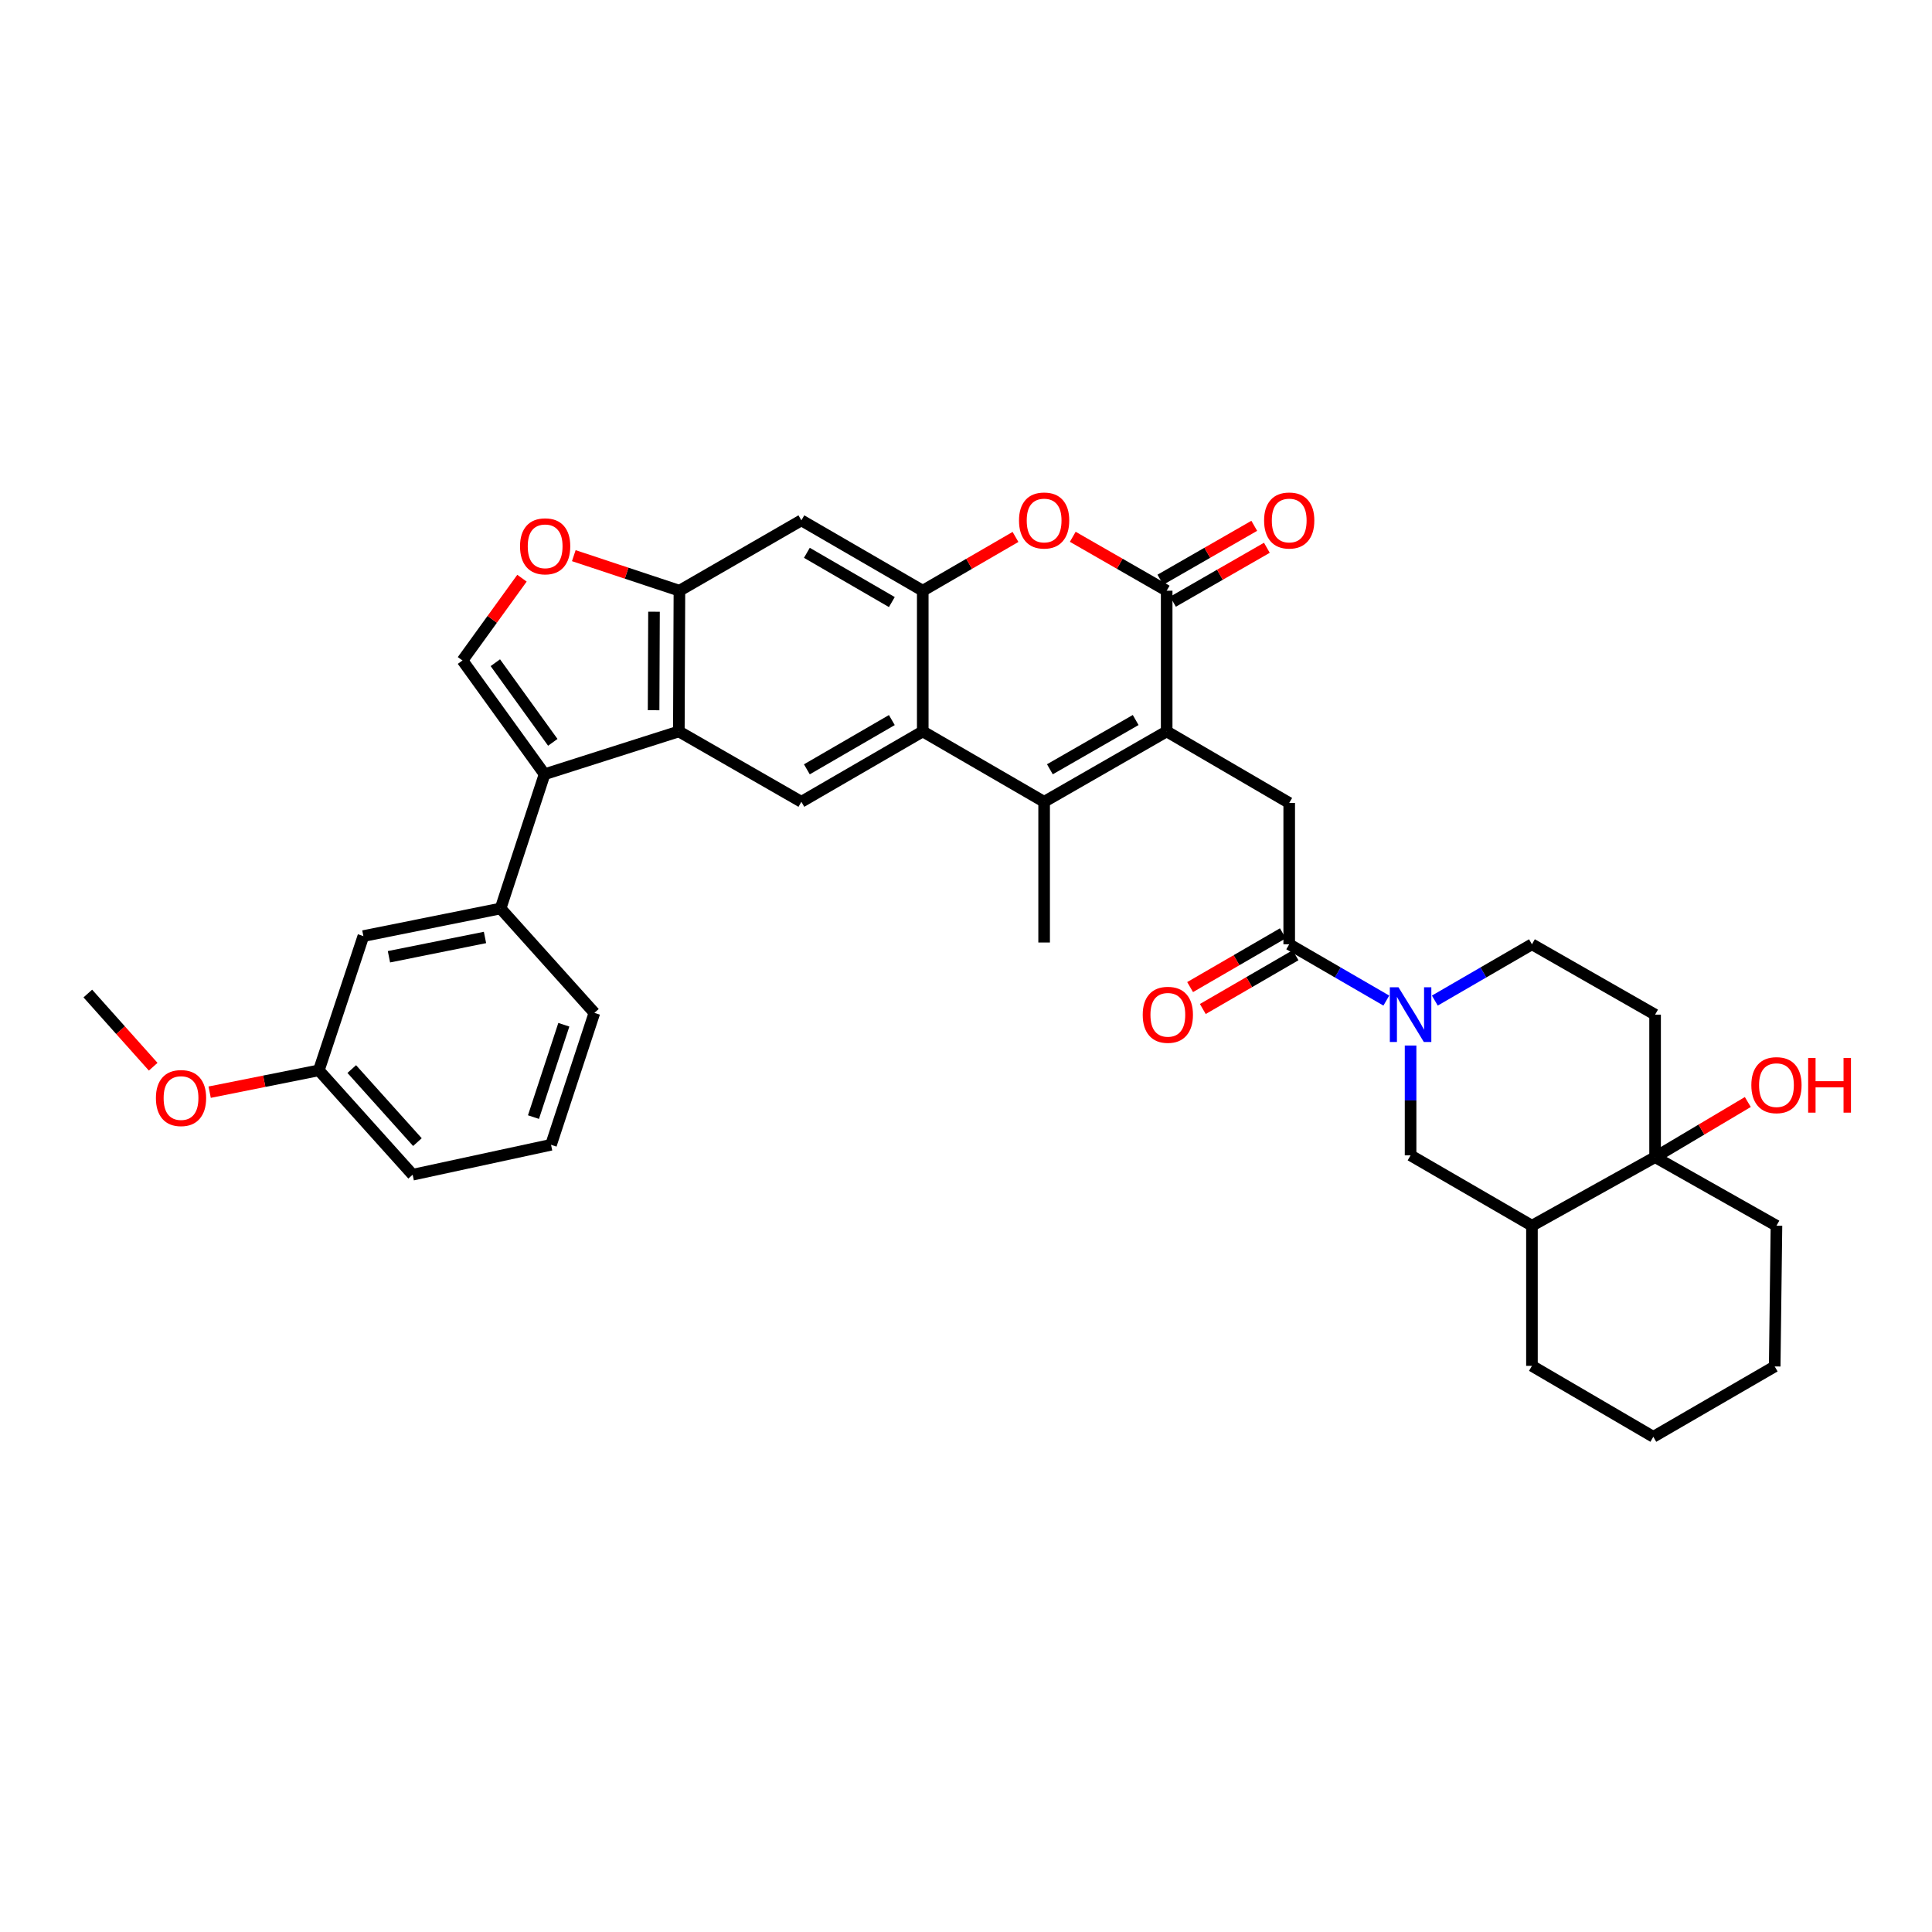 <?xml version='1.0' encoding='iso-8859-1'?>
<svg version='1.1' baseProfile='full'
              xmlns='http://www.w3.org/2000/svg'
                      xmlns:rdkit='http://www.rdkit.org/xml'
                      xmlns:xlink='http://www.w3.org/1999/xlink'
                  xml:space='preserve'
width='1000px' height='1000px' viewBox='0 0 1000 1000'>
<!-- END OF HEADER -->
<rect style='opacity:1.0;fill:#FFFFFF;stroke:none' width='1000' height='1000' x='0' y='0'> </rect>
<path class='bond-0' d='M 603.868,378.588 L 540.436,415.01' style='fill:none;fill-rule:evenodd;stroke:#000000;stroke-width:6px;stroke-linecap:butt;stroke-linejoin:miter;stroke-opacity:1' />
<path class='bond-0' d='M 587.824,372.68 L 543.421,398.176' style='fill:none;fill-rule:evenodd;stroke:#000000;stroke-width:6px;stroke-linecap:butt;stroke-linejoin:miter;stroke-opacity:1' />
<path class='bond-1' d='M 603.868,378.588 L 603.868,305.751' style='fill:none;fill-rule:evenodd;stroke:#000000;stroke-width:6px;stroke-linecap:butt;stroke-linejoin:miter;stroke-opacity:1' />
<path class='bond-11' d='M 603.868,378.588 L 667.293,415.607' style='fill:none;fill-rule:evenodd;stroke:#000000;stroke-width:6px;stroke-linecap:butt;stroke-linejoin:miter;stroke-opacity:1' />
<path class='bond-3' d='M 540.436,415.01 L 477.615,378.588' style='fill:none;fill-rule:evenodd;stroke:#000000;stroke-width:6px;stroke-linecap:butt;stroke-linejoin:miter;stroke-opacity:1' />
<path class='bond-26' d='M 540.436,415.01 L 540.436,487.839' style='fill:none;fill-rule:evenodd;stroke:#000000;stroke-width:6px;stroke-linecap:butt;stroke-linejoin:miter;stroke-opacity:1' />
<path class='bond-6' d='M 603.868,305.751 L 579.566,291.797' style='fill:none;fill-rule:evenodd;stroke:#000000;stroke-width:6px;stroke-linecap:butt;stroke-linejoin:miter;stroke-opacity:1' />
<path class='bond-6' d='M 579.566,291.797 L 555.264,277.844' style='fill:none;fill-rule:evenodd;stroke:#FF0000;stroke-width:6px;stroke-linecap:butt;stroke-linejoin:miter;stroke-opacity:1' />
<path class='bond-21' d='M 607.133,311.436 L 631.431,297.483' style='fill:none;fill-rule:evenodd;stroke:#000000;stroke-width:6px;stroke-linecap:butt;stroke-linejoin:miter;stroke-opacity:1' />
<path class='bond-21' d='M 631.431,297.483 L 655.729,283.53' style='fill:none;fill-rule:evenodd;stroke:#FF0000;stroke-width:6px;stroke-linecap:butt;stroke-linejoin:miter;stroke-opacity:1' />
<path class='bond-21' d='M 600.603,300.066 L 624.901,286.113' style='fill:none;fill-rule:evenodd;stroke:#000000;stroke-width:6px;stroke-linecap:butt;stroke-linejoin:miter;stroke-opacity:1' />
<path class='bond-21' d='M 624.901,286.113 L 649.2,272.159' style='fill:none;fill-rule:evenodd;stroke:#FF0000;stroke-width:6px;stroke-linecap:butt;stroke-linejoin:miter;stroke-opacity:1' />
<path class='bond-2' d='M 281.869,400.74 L 351.369,378.588' style='fill:none;fill-rule:evenodd;stroke:#000000;stroke-width:6px;stroke-linecap:butt;stroke-linejoin:miter;stroke-opacity:1' />
<path class='bond-9' d='M 281.869,400.74 L 239.379,341.86' style='fill:none;fill-rule:evenodd;stroke:#000000;stroke-width:6px;stroke-linecap:butt;stroke-linejoin:miter;stroke-opacity:1' />
<path class='bond-9' d='M 286.128,384.235 L 256.385,343.019' style='fill:none;fill-rule:evenodd;stroke:#000000;stroke-width:6px;stroke-linecap:butt;stroke-linejoin:miter;stroke-opacity:1' />
<path class='bond-16' d='M 281.869,400.74 L 259.098,470.233' style='fill:none;fill-rule:evenodd;stroke:#000000;stroke-width:6px;stroke-linecap:butt;stroke-linejoin:miter;stroke-opacity:1' />
<path class='bond-12' d='M 477.615,378.588 L 414.787,415.01' style='fill:none;fill-rule:evenodd;stroke:#000000;stroke-width:6px;stroke-linecap:butt;stroke-linejoin:miter;stroke-opacity:1' />
<path class='bond-12' d='M 461.615,372.707 L 417.635,398.203' style='fill:none;fill-rule:evenodd;stroke:#000000;stroke-width:6px;stroke-linecap:butt;stroke-linejoin:miter;stroke-opacity:1' />
<path class='bond-36' d='M 477.615,378.588 L 477.615,305.751' style='fill:none;fill-rule:evenodd;stroke:#000000;stroke-width:6px;stroke-linecap:butt;stroke-linejoin:miter;stroke-opacity:1' />
<path class='bond-4' d='M 477.615,305.751 L 501.618,291.835' style='fill:none;fill-rule:evenodd;stroke:#000000;stroke-width:6px;stroke-linecap:butt;stroke-linejoin:miter;stroke-opacity:1' />
<path class='bond-4' d='M 501.618,291.835 L 525.62,277.919' style='fill:none;fill-rule:evenodd;stroke:#FF0000;stroke-width:6px;stroke-linecap:butt;stroke-linejoin:miter;stroke-opacity:1' />
<path class='bond-14' d='M 477.615,305.751 L 414.787,269.329' style='fill:none;fill-rule:evenodd;stroke:#000000;stroke-width:6px;stroke-linecap:butt;stroke-linejoin:miter;stroke-opacity:1' />
<path class='bond-14' d='M 461.615,311.632 L 417.635,286.136' style='fill:none;fill-rule:evenodd;stroke:#000000;stroke-width:6px;stroke-linecap:butt;stroke-linejoin:miter;stroke-opacity:1' />
<path class='bond-5' d='M 351.369,378.588 L 414.787,415.01' style='fill:none;fill-rule:evenodd;stroke:#000000;stroke-width:6px;stroke-linecap:butt;stroke-linejoin:miter;stroke-opacity:1' />
<path class='bond-38' d='M 351.369,378.588 L 351.668,305.751' style='fill:none;fill-rule:evenodd;stroke:#000000;stroke-width:6px;stroke-linecap:butt;stroke-linejoin:miter;stroke-opacity:1' />
<path class='bond-38' d='M 338.302,367.608 L 338.511,316.623' style='fill:none;fill-rule:evenodd;stroke:#000000;stroke-width:6px;stroke-linecap:butt;stroke-linejoin:miter;stroke-opacity:1' />
<path class='bond-7' d='M 717.558,517.899 L 692.426,503.328' style='fill:none;fill-rule:evenodd;stroke:#0000FF;stroke-width:6px;stroke-linecap:butt;stroke-linejoin:miter;stroke-opacity:1' />
<path class='bond-7' d='M 692.426,503.328 L 667.293,488.757' style='fill:none;fill-rule:evenodd;stroke:#000000;stroke-width:6px;stroke-linecap:butt;stroke-linejoin:miter;stroke-opacity:1' />
<path class='bond-18' d='M 730.114,541.159 L 730.114,569.584' style='fill:none;fill-rule:evenodd;stroke:#0000FF;stroke-width:6px;stroke-linecap:butt;stroke-linejoin:miter;stroke-opacity:1' />
<path class='bond-18' d='M 730.114,569.584 L 730.114,598.008' style='fill:none;fill-rule:evenodd;stroke:#000000;stroke-width:6px;stroke-linecap:butt;stroke-linejoin:miter;stroke-opacity:1' />
<path class='bond-20' d='M 742.669,517.899 L 767.801,503.328' style='fill:none;fill-rule:evenodd;stroke:#0000FF;stroke-width:6px;stroke-linecap:butt;stroke-linejoin:miter;stroke-opacity:1' />
<path class='bond-20' d='M 767.801,503.328 L 792.934,488.757' style='fill:none;fill-rule:evenodd;stroke:#000000;stroke-width:6px;stroke-linecap:butt;stroke-linejoin:miter;stroke-opacity:1' />
<path class='bond-8' d='M 667.293,488.757 L 667.293,415.607' style='fill:none;fill-rule:evenodd;stroke:#000000;stroke-width:6px;stroke-linecap:butt;stroke-linejoin:miter;stroke-opacity:1' />
<path class='bond-22' d='M 664.005,483.085 L 640.002,497.001' style='fill:none;fill-rule:evenodd;stroke:#000000;stroke-width:6px;stroke-linecap:butt;stroke-linejoin:miter;stroke-opacity:1' />
<path class='bond-22' d='M 640.002,497.001 L 616,510.917' style='fill:none;fill-rule:evenodd;stroke:#FF0000;stroke-width:6px;stroke-linecap:butt;stroke-linejoin:miter;stroke-opacity:1' />
<path class='bond-22' d='M 670.581,494.428 L 646.579,508.344' style='fill:none;fill-rule:evenodd;stroke:#000000;stroke-width:6px;stroke-linecap:butt;stroke-linejoin:miter;stroke-opacity:1' />
<path class='bond-22' d='M 646.579,508.344 L 622.576,522.261' style='fill:none;fill-rule:evenodd;stroke:#FF0000;stroke-width:6px;stroke-linecap:butt;stroke-linejoin:miter;stroke-opacity:1' />
<path class='bond-39' d='M 239.379,341.86 L 254.777,320.567' style='fill:none;fill-rule:evenodd;stroke:#000000;stroke-width:6px;stroke-linecap:butt;stroke-linejoin:miter;stroke-opacity:1' />
<path class='bond-39' d='M 254.777,320.567 L 270.174,299.274' style='fill:none;fill-rule:evenodd;stroke:#FF0000;stroke-width:6px;stroke-linecap:butt;stroke-linejoin:miter;stroke-opacity:1' />
<path class='bond-10' d='M 351.668,305.751 L 414.787,269.329' style='fill:none;fill-rule:evenodd;stroke:#000000;stroke-width:6px;stroke-linecap:butt;stroke-linejoin:miter;stroke-opacity:1' />
<path class='bond-13' d='M 351.668,305.751 L 324.333,296.681' style='fill:none;fill-rule:evenodd;stroke:#000000;stroke-width:6px;stroke-linecap:butt;stroke-linejoin:miter;stroke-opacity:1' />
<path class='bond-13' d='M 324.333,296.681 L 296.998,287.61' style='fill:none;fill-rule:evenodd;stroke:#FF0000;stroke-width:6px;stroke-linecap:butt;stroke-linejoin:miter;stroke-opacity:1' />
<path class='bond-15' d='M 856.672,598.926 L 856.672,525.179' style='fill:none;fill-rule:evenodd;stroke:#000000;stroke-width:6px;stroke-linecap:butt;stroke-linejoin:miter;stroke-opacity:1' />
<path class='bond-24' d='M 856.672,598.926 L 880.669,584.662' style='fill:none;fill-rule:evenodd;stroke:#000000;stroke-width:6px;stroke-linecap:butt;stroke-linejoin:miter;stroke-opacity:1' />
<path class='bond-24' d='M 880.669,584.662 L 904.666,570.399' style='fill:none;fill-rule:evenodd;stroke:#FF0000;stroke-width:6px;stroke-linecap:butt;stroke-linejoin:miter;stroke-opacity:1' />
<path class='bond-29' d='M 856.672,598.926 L 919.493,634.43' style='fill:none;fill-rule:evenodd;stroke:#000000;stroke-width:6px;stroke-linecap:butt;stroke-linejoin:miter;stroke-opacity:1' />
<path class='bond-37' d='M 856.672,598.926 L 792.934,634.43' style='fill:none;fill-rule:evenodd;stroke:#000000;stroke-width:6px;stroke-linecap:butt;stroke-linejoin:miter;stroke-opacity:1' />
<path class='bond-23' d='M 259.098,470.233 L 188.083,484.51' style='fill:none;fill-rule:evenodd;stroke:#000000;stroke-width:6px;stroke-linecap:butt;stroke-linejoin:miter;stroke-opacity:1' />
<path class='bond-23' d='M 251.03,485.229 L 201.319,495.223' style='fill:none;fill-rule:evenodd;stroke:#000000;stroke-width:6px;stroke-linecap:butt;stroke-linejoin:miter;stroke-opacity:1' />
<path class='bond-27' d='M 259.098,470.233 L 307.663,524.261' style='fill:none;fill-rule:evenodd;stroke:#000000;stroke-width:6px;stroke-linecap:butt;stroke-linejoin:miter;stroke-opacity:1' />
<path class='bond-17' d='M 792.934,634.43 L 730.114,598.008' style='fill:none;fill-rule:evenodd;stroke:#000000;stroke-width:6px;stroke-linecap:butt;stroke-linejoin:miter;stroke-opacity:1' />
<path class='bond-30' d='M 792.934,634.43 L 792.934,706.968' style='fill:none;fill-rule:evenodd;stroke:#000000;stroke-width:6px;stroke-linecap:butt;stroke-linejoin:miter;stroke-opacity:1' />
<path class='bond-19' d='M 856.672,525.179 L 792.934,488.757' style='fill:none;fill-rule:evenodd;stroke:#000000;stroke-width:6px;stroke-linecap:butt;stroke-linejoin:miter;stroke-opacity:1' />
<path class='bond-25' d='M 188.083,484.51 L 165.035,554.01' style='fill:none;fill-rule:evenodd;stroke:#000000;stroke-width:6px;stroke-linecap:butt;stroke-linejoin:miter;stroke-opacity:1' />
<path class='bond-28' d='M 165.035,554.01 L 136.776,559.657' style='fill:none;fill-rule:evenodd;stroke:#000000;stroke-width:6px;stroke-linecap:butt;stroke-linejoin:miter;stroke-opacity:1' />
<path class='bond-28' d='M 136.776,559.657 L 108.518,565.304' style='fill:none;fill-rule:evenodd;stroke:#FF0000;stroke-width:6px;stroke-linecap:butt;stroke-linejoin:miter;stroke-opacity:1' />
<path class='bond-41' d='M 165.035,554.01 L 213.585,608.024' style='fill:none;fill-rule:evenodd;stroke:#000000;stroke-width:6px;stroke-linecap:butt;stroke-linejoin:miter;stroke-opacity:1' />
<path class='bond-41' d='M 182.069,553.347 L 216.054,591.157' style='fill:none;fill-rule:evenodd;stroke:#000000;stroke-width:6px;stroke-linecap:butt;stroke-linejoin:miter;stroke-opacity:1' />
<path class='bond-31' d='M 307.663,524.261 L 285.213,592.545' style='fill:none;fill-rule:evenodd;stroke:#000000;stroke-width:6px;stroke-linecap:butt;stroke-linejoin:miter;stroke-opacity:1' />
<path class='bond-31' d='M 291.84,530.408 L 276.124,578.207' style='fill:none;fill-rule:evenodd;stroke:#000000;stroke-width:6px;stroke-linecap:butt;stroke-linejoin:miter;stroke-opacity:1' />
<path class='bond-33' d='M 79.291,552.135 L 62.373,533.194' style='fill:none;fill-rule:evenodd;stroke:#FF0000;stroke-width:6px;stroke-linecap:butt;stroke-linejoin:miter;stroke-opacity:1' />
<path class='bond-33' d='M 62.373,533.194 L 45.455,514.252' style='fill:none;fill-rule:evenodd;stroke:#000000;stroke-width:6px;stroke-linecap:butt;stroke-linejoin:miter;stroke-opacity:1' />
<path class='bond-34' d='M 919.493,634.43 L 918.582,707.266' style='fill:none;fill-rule:evenodd;stroke:#000000;stroke-width:6px;stroke-linecap:butt;stroke-linejoin:miter;stroke-opacity:1' />
<path class='bond-35' d='M 792.934,706.968 L 855.755,743.688' style='fill:none;fill-rule:evenodd;stroke:#000000;stroke-width:6px;stroke-linecap:butt;stroke-linejoin:miter;stroke-opacity:1' />
<path class='bond-32' d='M 285.213,592.545 L 213.585,608.024' style='fill:none;fill-rule:evenodd;stroke:#000000;stroke-width:6px;stroke-linecap:butt;stroke-linejoin:miter;stroke-opacity:1' />
<path class='bond-40' d='M 918.582,707.266 L 855.755,743.688' style='fill:none;fill-rule:evenodd;stroke:#000000;stroke-width:6px;stroke-linecap:butt;stroke-linejoin:miter;stroke-opacity:1' />
<path  class='atom-7' d='M 527.436 269.409
Q 527.436 262.609, 530.796 258.809
Q 534.156 255.009, 540.436 255.009
Q 546.716 255.009, 550.076 258.809
Q 553.436 262.609, 553.436 269.409
Q 553.436 276.289, 550.036 280.209
Q 546.636 284.089, 540.436 284.089
Q 534.196 284.089, 530.796 280.209
Q 527.436 276.329, 527.436 269.409
M 540.436 280.889
Q 544.756 280.889, 547.076 278.009
Q 549.436 275.089, 549.436 269.409
Q 549.436 263.849, 547.076 261.049
Q 544.756 258.209, 540.436 258.209
Q 536.116 258.209, 533.756 261.009
Q 531.436 263.809, 531.436 269.409
Q 531.436 275.129, 533.756 278.009
Q 536.116 280.889, 540.436 280.889
' fill='#FF0000'/>
<path  class='atom-8' d='M 723.854 511.019
L 733.134 526.019
Q 734.054 527.499, 735.534 530.179
Q 737.014 532.859, 737.094 533.019
L 737.094 511.019
L 740.854 511.019
L 740.854 539.339
L 736.974 539.339
L 727.014 522.939
Q 725.854 521.019, 724.614 518.819
Q 723.414 516.619, 723.054 515.939
L 723.054 539.339
L 719.374 539.339
L 719.374 511.019
L 723.854 511.019
' fill='#0000FF'/>
<path  class='atom-14' d='M 269.168 282.769
Q 269.168 275.969, 272.528 272.169
Q 275.888 268.369, 282.168 268.369
Q 288.448 268.369, 291.808 272.169
Q 295.168 275.969, 295.168 282.769
Q 295.168 289.649, 291.768 293.569
Q 288.368 297.449, 282.168 297.449
Q 275.928 297.449, 272.528 293.569
Q 269.168 289.689, 269.168 282.769
M 282.168 294.249
Q 286.488 294.249, 288.808 291.369
Q 291.168 288.449, 291.168 282.769
Q 291.168 277.209, 288.808 274.409
Q 286.488 271.569, 282.168 271.569
Q 277.848 271.569, 275.488 274.369
Q 273.168 277.169, 273.168 282.769
Q 273.168 288.489, 275.488 291.369
Q 277.848 294.249, 282.168 294.249
' fill='#FF0000'/>
<path  class='atom-22' d='M 654.293 269.409
Q 654.293 262.609, 657.653 258.809
Q 661.013 255.009, 667.293 255.009
Q 673.573 255.009, 676.933 258.809
Q 680.293 262.609, 680.293 269.409
Q 680.293 276.289, 676.893 280.209
Q 673.493 284.089, 667.293 284.089
Q 661.053 284.089, 657.653 280.209
Q 654.293 276.329, 654.293 269.409
M 667.293 280.889
Q 671.613 280.889, 673.933 278.009
Q 676.293 275.089, 676.293 269.409
Q 676.293 263.849, 673.933 261.049
Q 671.613 258.209, 667.293 258.209
Q 662.973 258.209, 660.613 261.009
Q 658.293 263.809, 658.293 269.409
Q 658.293 275.129, 660.613 278.009
Q 662.973 280.889, 667.293 280.889
' fill='#FF0000'/>
<path  class='atom-23' d='M 591.473 525.259
Q 591.473 518.459, 594.833 514.659
Q 598.193 510.859, 604.473 510.859
Q 610.753 510.859, 614.113 514.659
Q 617.473 518.459, 617.473 525.259
Q 617.473 532.139, 614.073 536.059
Q 610.673 539.939, 604.473 539.939
Q 598.233 539.939, 594.833 536.059
Q 591.473 532.179, 591.473 525.259
M 604.473 536.739
Q 608.793 536.739, 611.113 533.859
Q 613.473 530.939, 613.473 525.259
Q 613.473 519.699, 611.113 516.899
Q 608.793 514.059, 604.473 514.059
Q 600.153 514.059, 597.793 516.859
Q 595.473 519.659, 595.473 525.259
Q 595.473 530.979, 597.793 533.859
Q 600.153 536.739, 604.473 536.739
' fill='#FF0000'/>
<path  class='atom-25' d='M 906.493 561.666
Q 906.493 554.866, 909.853 551.066
Q 913.213 547.266, 919.493 547.266
Q 925.773 547.266, 929.133 551.066
Q 932.493 554.866, 932.493 561.666
Q 932.493 568.546, 929.093 572.466
Q 925.693 576.346, 919.493 576.346
Q 913.253 576.346, 909.853 572.466
Q 906.493 568.586, 906.493 561.666
M 919.493 573.146
Q 923.813 573.146, 926.133 570.266
Q 928.493 567.346, 928.493 561.666
Q 928.493 556.106, 926.133 553.306
Q 923.813 550.466, 919.493 550.466
Q 915.173 550.466, 912.813 553.266
Q 910.493 556.066, 910.493 561.666
Q 910.493 567.386, 912.813 570.266
Q 915.173 573.146, 919.493 573.146
' fill='#FF0000'/>
<path  class='atom-25' d='M 935.893 547.586
L 939.733 547.586
L 939.733 559.626
L 954.213 559.626
L 954.213 547.586
L 958.053 547.586
L 958.053 575.906
L 954.213 575.906
L 954.213 562.826
L 939.733 562.826
L 939.733 575.906
L 935.893 575.906
L 935.893 547.586
' fill='#FF0000'/>
<path  class='atom-29' d='M 80.699 568.346
Q 80.699 561.546, 84.059 557.746
Q 87.419 553.946, 93.699 553.946
Q 99.979 553.946, 103.339 557.746
Q 106.699 561.546, 106.699 568.346
Q 106.699 575.226, 103.299 579.146
Q 99.899 583.026, 93.699 583.026
Q 87.459 583.026, 84.059 579.146
Q 80.699 575.266, 80.699 568.346
M 93.699 579.826
Q 98.019 579.826, 100.339 576.946
Q 102.699 574.026, 102.699 568.346
Q 102.699 562.786, 100.339 559.986
Q 98.019 557.146, 93.699 557.146
Q 89.379 557.146, 87.019 559.946
Q 84.699 562.746, 84.699 568.346
Q 84.699 574.066, 87.019 576.946
Q 89.379 579.826, 93.699 579.826
' fill='#FF0000'/>
</svg>
